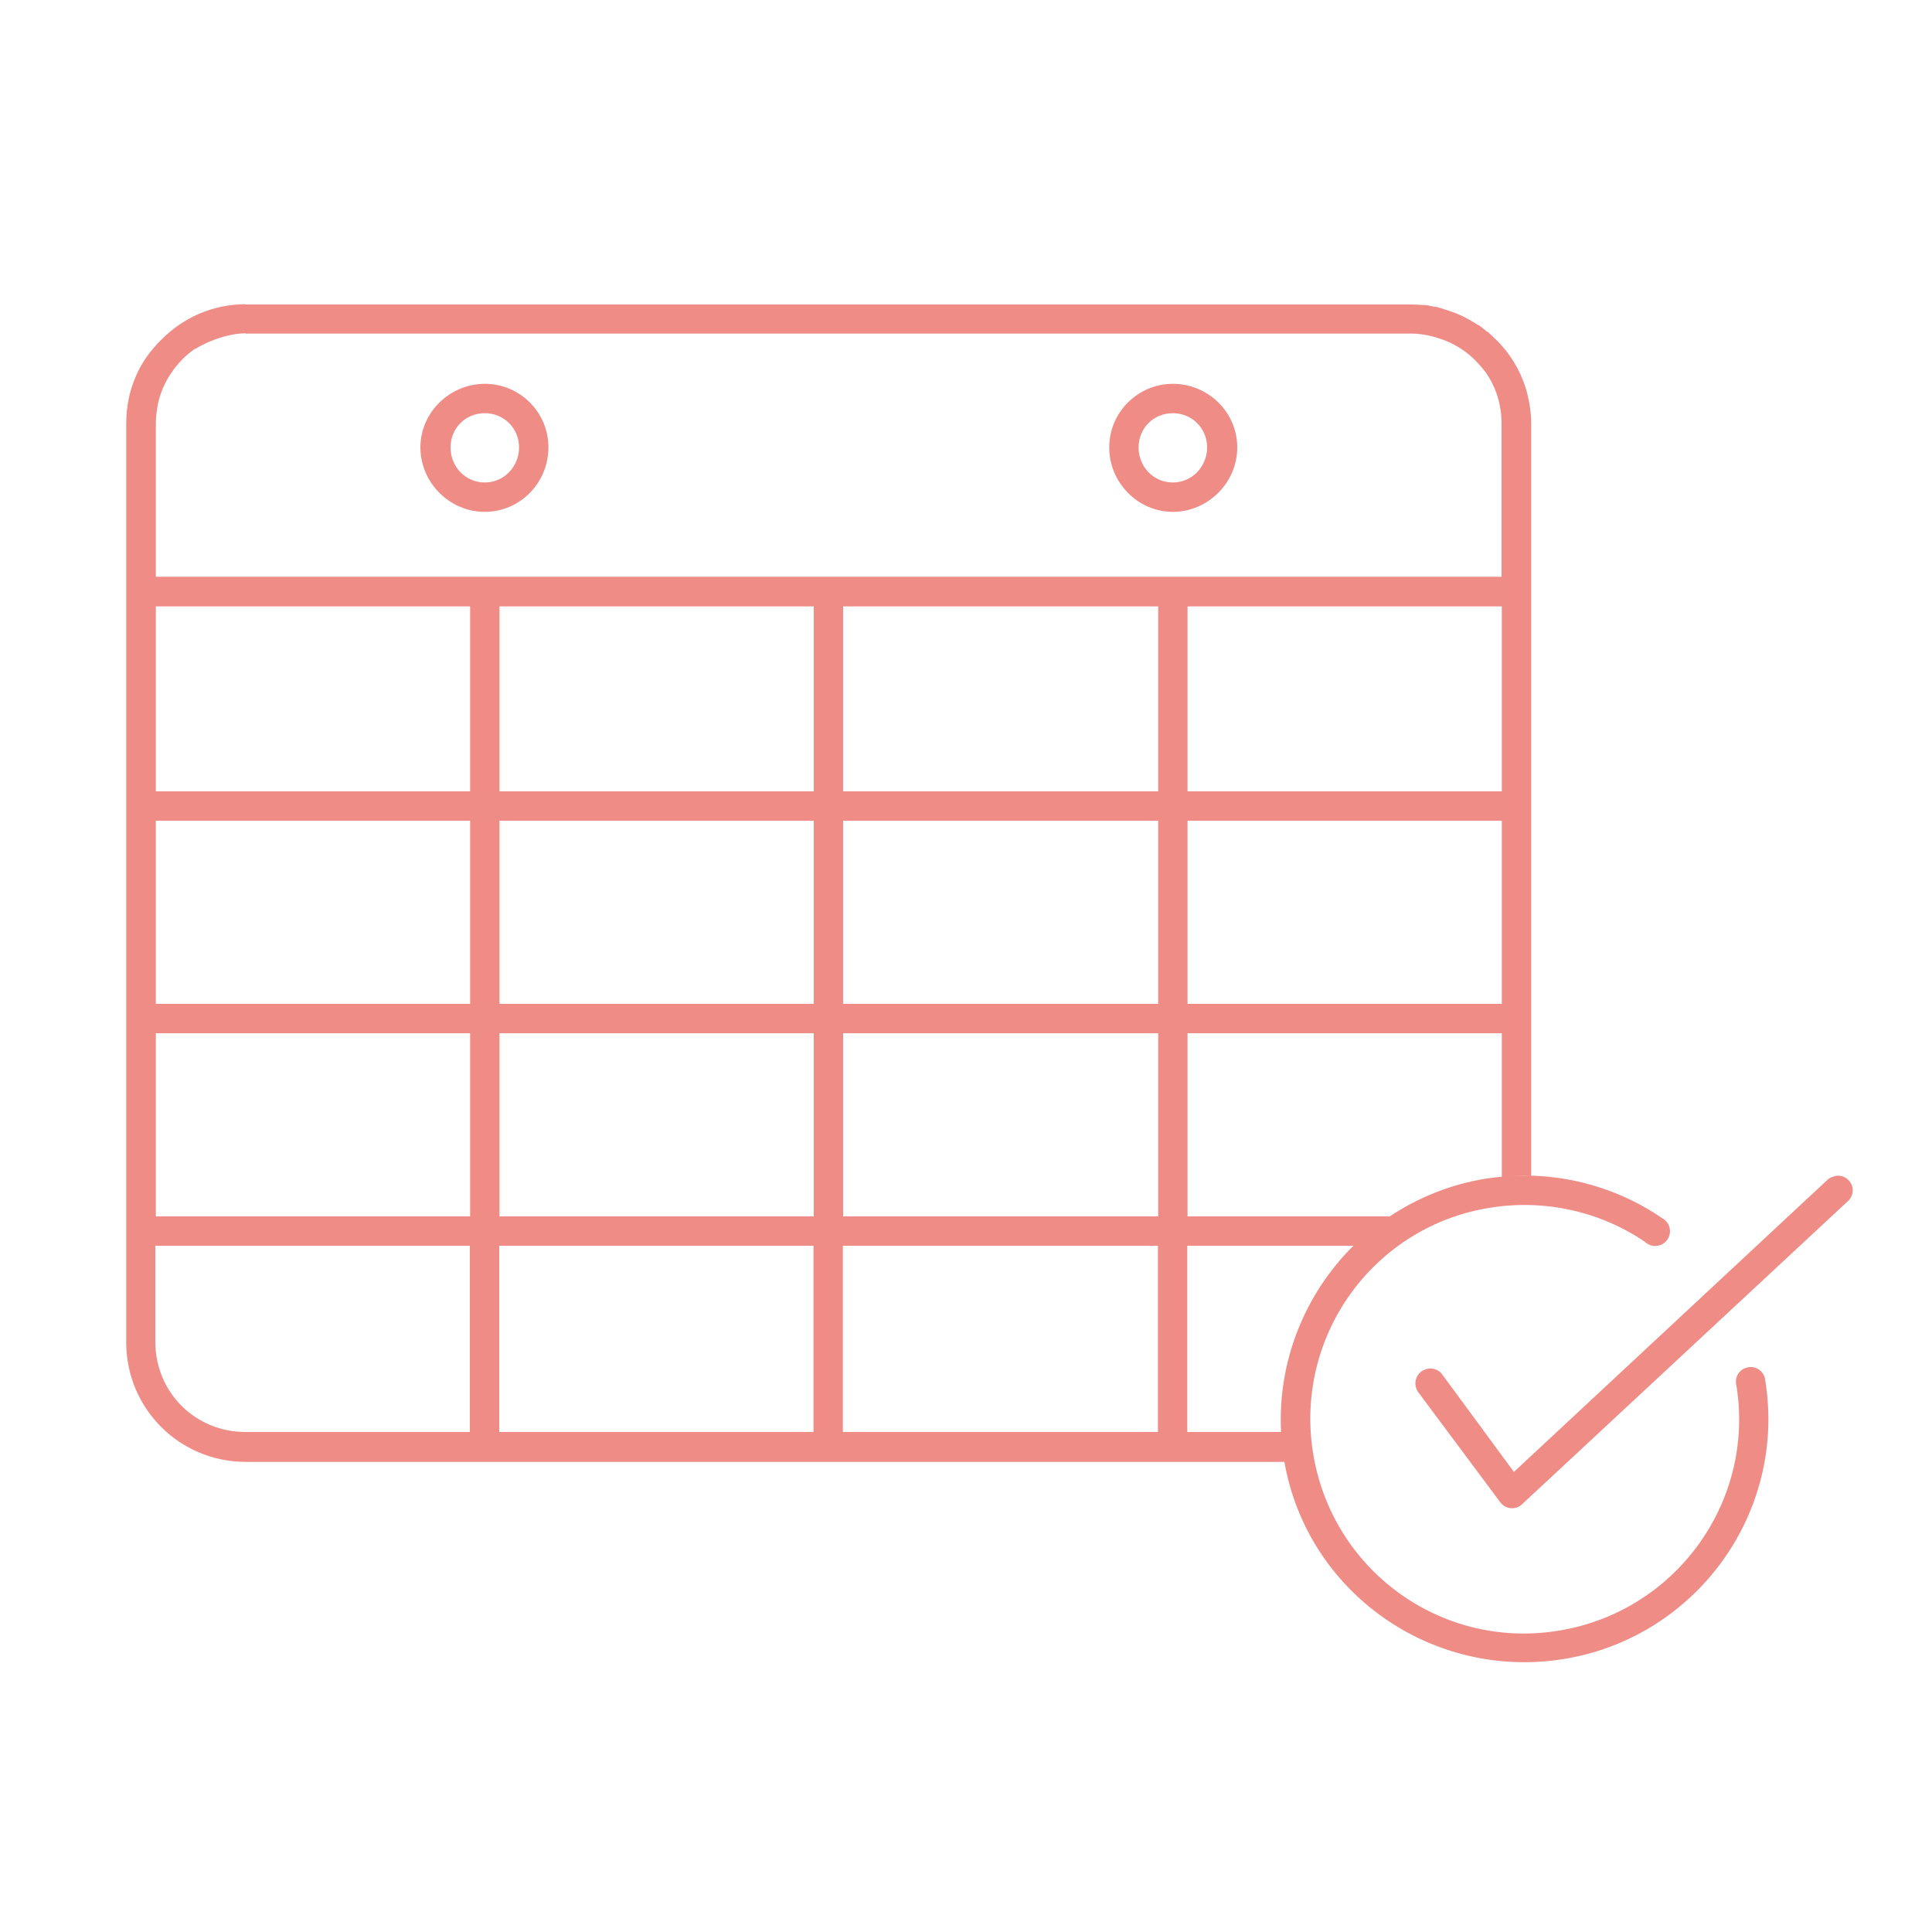 <?xml version="1.0" encoding="UTF-8"?>
<svg id="Layer_1" data-name="Layer 1" xmlns="http://www.w3.org/2000/svg" viewBox="0 0 75 75">
  <defs>
    <style>
      .cls-1 {
        fill: #ef8c86;
      }
    </style>
  </defs>
  <path class="cls-1" d="m9.54,11.81c-1.28,0-2.42.52-3.26,1.36-.43.42-.79.91-1.02,1.47-.24.56-.36,1.16-.36,1.81v6.52s0,.08,0,.12v29.02c0,2.57,2.07,4.64,4.64,4.64h40.32c.89,5.06,5.7,8.46,10.8,7.66,5.15-.81,8.69-5.65,7.87-10.8-.02-.31-.28-.56-.6-.54s-.56.28-.54.6c0,.05,0,.09.02.13.72,4.54-2.4,8.8-6.95,9.51-4.54.72-8.77-2.38-9.49-6.92-.72-4.54,2.36-8.8,6.9-9.51,2.09-.33,4.24.14,5.99,1.33.23.22.59.21.81-.02.22-.23.21-.59-.02-.81-.04-.04-.09-.07-.14-.1-1.49-1.02-3.24-1.58-5.02-1.64-.02,0-.03,0-.05,0-.28,0-.55,0-.83.02.28-.02.55-.03.83-.02v-22.57s0-.06,0-.1v-6.52c0-.48-.08-.94-.21-1.38-.23-.73-.63-1.38-1.17-1.9-.1-.1-.2-.19-.31-.29,0,0-.02,0-.02,0-.11-.09-.21-.18-.33-.26,0,0-.02,0-.02,0-.38-.25-.79-.46-1.24-.59-.13-.04-.27-.09-.4-.12-.02,0-.03,0-.05,0-.13-.03-.27-.06-.4-.07-.02,0-.05,0-.07,0-.13-.01-.27-.02-.4-.02H9.54Zm0,1.14h45.26c.22,0,.43.03.64.07.23.05.48.13.69.21.43.18.8.42,1.12.74.16.16.32.34.45.52.25.37.43.79.52,1.24.05.24.07.46.07.71v5.95H6.05v-5.95c0-.24.03-.47.07-.69,0,0,0-.02,0-.02.09-.45.27-.87.52-1.24.25-.37.56-.7.93-.95,0,0,.02,0,.02,0,.19-.12.41-.22.62-.31.41-.16.86-.29,1.33-.29h0Zm9.28,1.95c-1.36,0-2.5,1.11-2.5,2.47s1.13,2.5,2.5,2.5,2.47-1.13,2.47-2.5-1.11-2.47-2.47-2.47Zm26.71,0c-1.36,0-2.47,1.11-2.47,2.47s1.11,2.5,2.47,2.5,2.5-1.13,2.5-2.5-1.13-2.47-2.5-2.47Zm-26.71,1.14c.75,0,1.33.59,1.33,1.33s-.58,1.36-1.33,1.36-1.33-.61-1.33-1.36.58-1.33,1.33-1.33Zm26.71,0c.75,0,1.33.59,1.33,1.33s-.58,1.36-1.33,1.36-1.33-.61-1.33-1.36.58-1.33,1.33-1.33ZM6.05,23.54h12.2v7.18H6.05v-7.18Zm13.34,0h12.2v7.18h-12.2v-7.18Zm13.34,0h12.23v7.18h-12.23v-7.18Zm13.37,0h12.2v7.18h-12.2v-7.18ZM6.05,31.86h12.2v7.11H6.05v-7.11Zm13.34,0h12.2v7.11h-12.2v-7.11Zm13.34,0h12.23v7.11h-12.23v-7.11Zm13.37,0h12.2v7.11h-12.2v-7.11ZM6.05,40.11h12.2v7.11H6.05v-7.11Zm13.34,0h12.2v7.11h-12.2v-7.11Zm13.34,0h12.23v7.11h-12.23v-7.11Zm13.37,0h12.2v5.57c-.2.02-.4.04-.59.07-1.39.22-2.66.74-3.76,1.47h-7.85v-7.11h0Zm25.16,5.54s-.05.01-.07.02c-.11.03-.21.08-.29.17l-12.13,11.3-2.78-3.78c-.19-.26-.55-.31-.81-.12s-.31.55-.12.81c0,0,0,0,0,0l3.19,4.28c.19.25.55.29.8.1.01,0,.02-.02.03-.03l12.61-11.73c.25-.19.31-.55.12-.8-.13-.17-.34-.26-.55-.22h0Zm-65.22,2.71h12.2v7.23h-8.71c-1.95,0-3.5-1.54-3.5-3.5v-3.73Zm13.34,0h12.2v7.23h-12.2v-7.23Zm13.34,0h12.23v7.23h-12.23v-7.23Zm13.37,0h6.45c-1.87,1.85-2.95,4.47-2.81,7.23h-3.64v-7.23Z"/>
</svg>